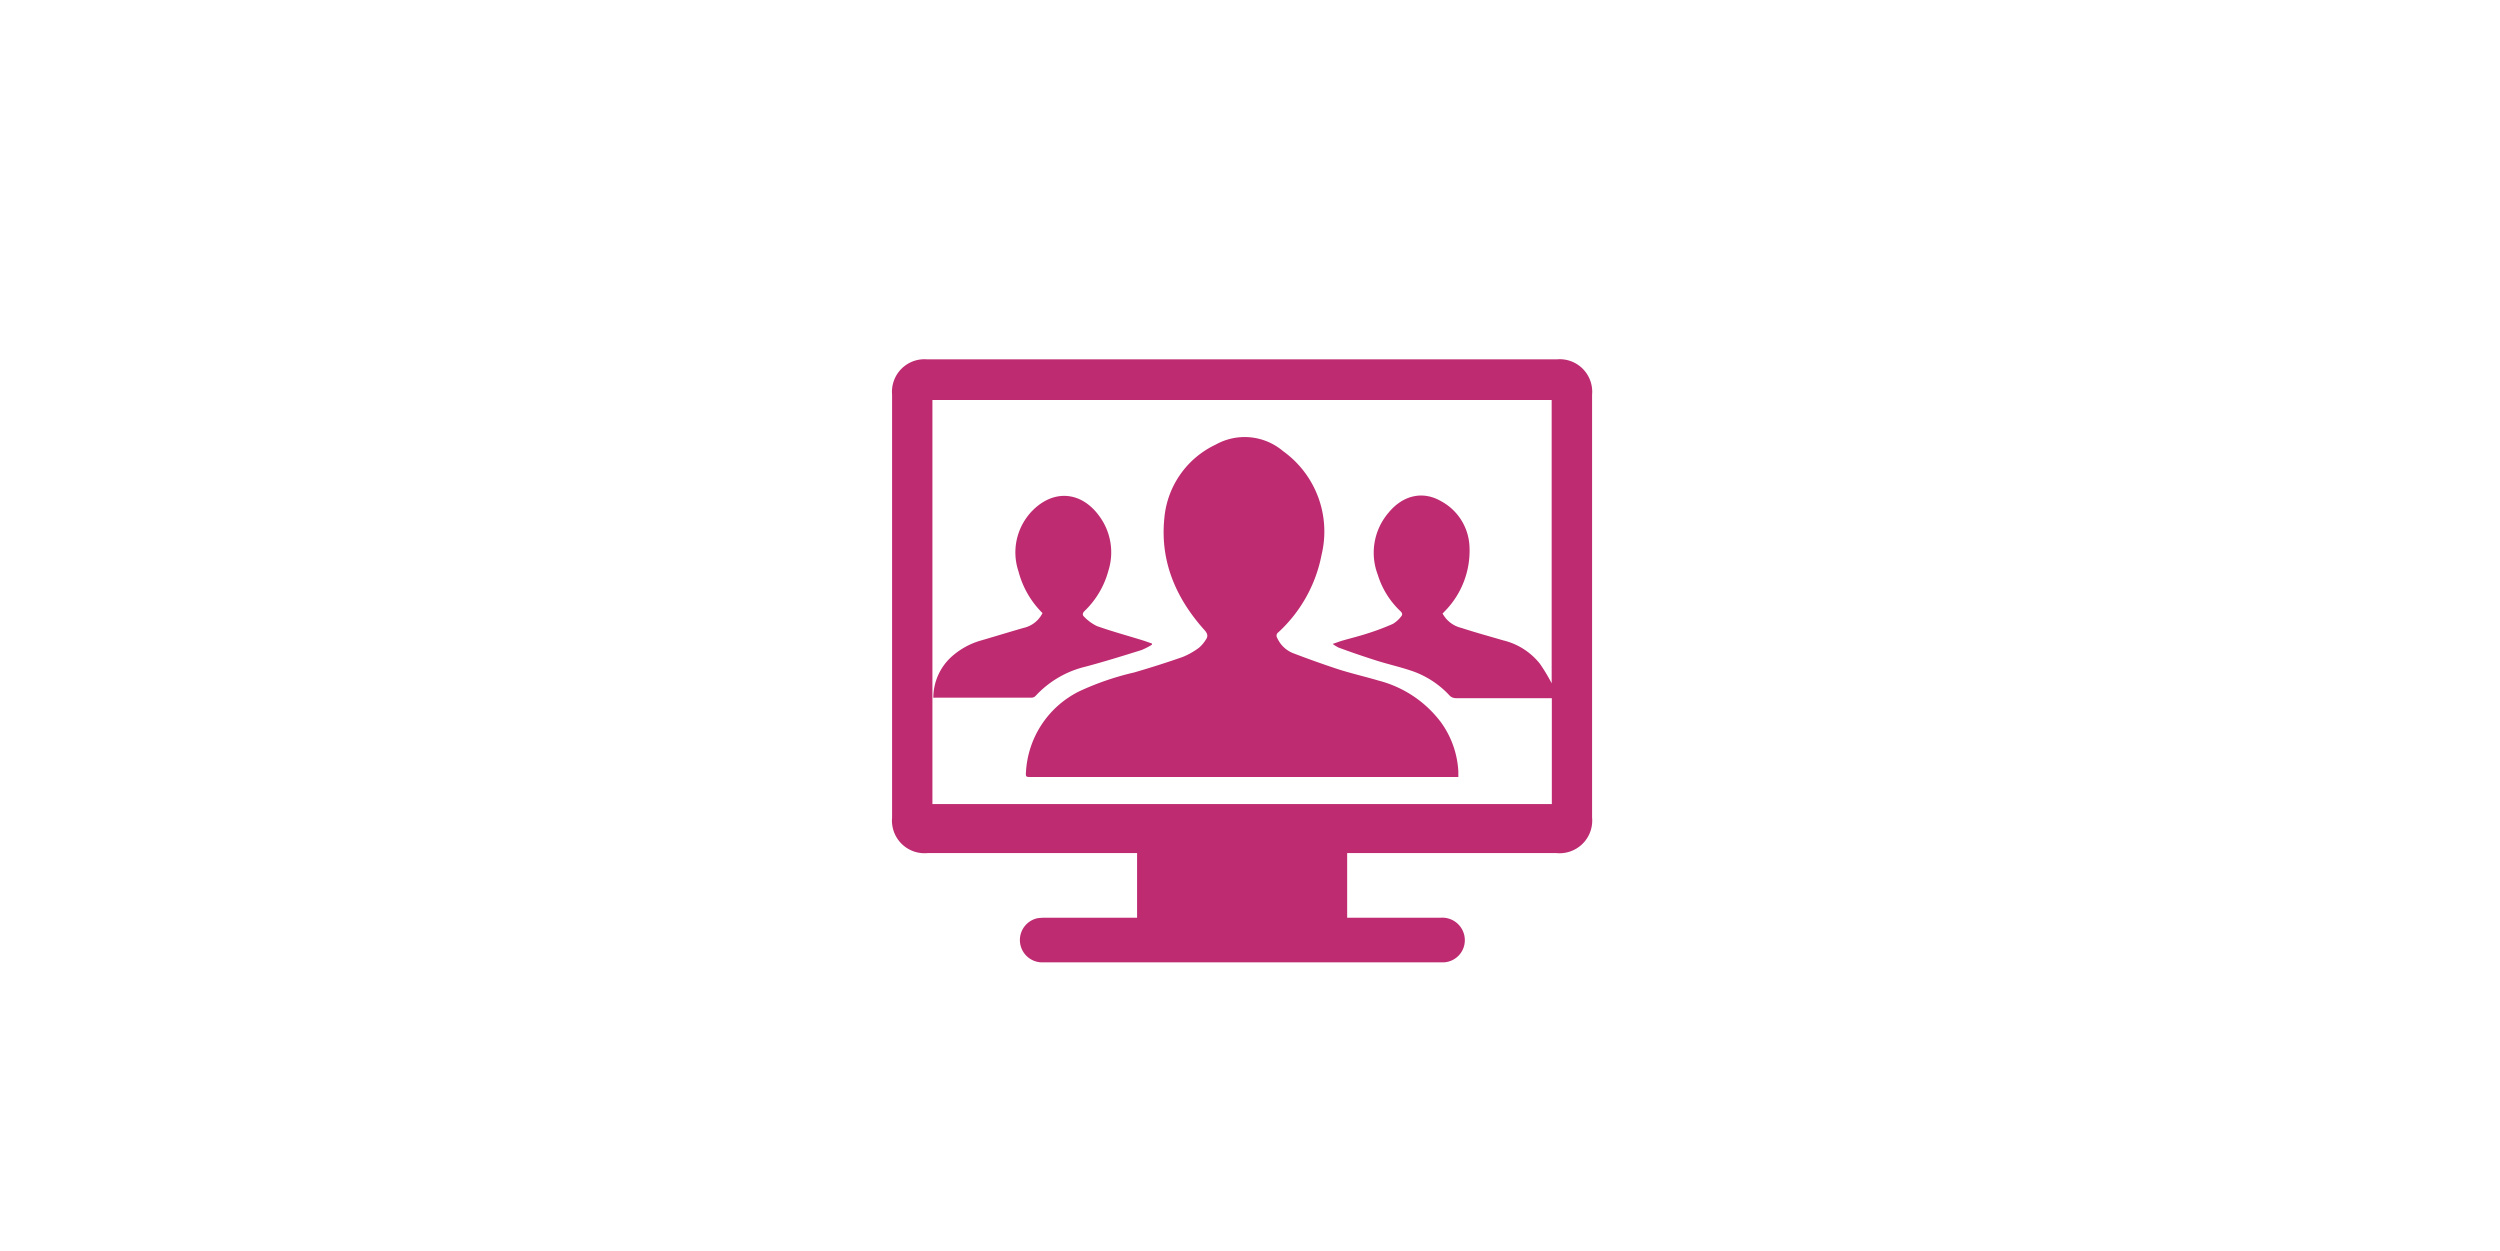 <svg xmlns="http://www.w3.org/2000/svg" viewBox="0 0 300 150.1"><defs><style>.a{fill:#be2b71;}</style></defs><path class="a" d="M136.45,110.13v-7.76H111.32a3.91,3.91,0,0,1-4.27-4.24V47.34a3.9,3.9,0,0,1,4.19-4.22h75.59a3.9,3.9,0,0,1,4.22,4.24V98.1a3.92,3.92,0,0,1-4.3,4.27H161.66v7.76h11.19a2.7,2.7,0,0,1,2.88,2.18,2.66,2.66,0,0,1-2.44,3.17H125.23a2.68,2.68,0,0,1-.75-5.29,6,6,0,0,1,1-.06h11ZM111.89,48V96.49h74.33V83.78h-.64c-3.62,0-7.23,0-10.85,0a1.11,1.11,0,0,1-.73-.26,11,11,0,0,0-4.82-3.09c-1.31-.43-2.67-.74-4-1.16-1.53-.49-3.05-1-4.57-1.57a4.75,4.75,0,0,1-.69-.43c.49-.16.85-.31,1.22-.41,1-.29,2-.53,3-.86a29.28,29.28,0,0,0,3-1.13,3.53,3.53,0,0,0,1-.9c.19-.21.14-.42-.09-.63a10.08,10.08,0,0,1-2.72-4.38,7.39,7.39,0,0,1,1.28-7.42c1.74-2.13,4.14-2.67,6.33-1.39a6.48,6.48,0,0,1,3.39,5.28,10.35,10.35,0,0,1-2.87,7.83l-.35.36a3.46,3.46,0,0,0,2.26,1.73c1.65.54,3.33,1,5,1.49a8,8,0,0,1,4.41,2.8A20.66,20.66,0,0,1,186.2,82V48Z"/><path class="a" d="M175,93.24H123.76c-.67,0-.69,0-.64-.66a11.51,11.51,0,0,1,6.45-9.65,33.37,33.37,0,0,1,6.51-2.23c2-.58,3.92-1.19,5.86-1.87a8.82,8.82,0,0,0,1.95-1.11,4.31,4.31,0,0,0,.78-.91c.32-.43.27-.76-.14-1.21-3.42-3.81-5.33-8.24-4.81-13.4a10.81,10.81,0,0,1,6.17-8.85,7.12,7.12,0,0,1,8.07.78,11.87,11.87,0,0,1,4.63,12.44,17,17,0,0,1-5.19,9.31.49.49,0,0,0-.13.68,3.49,3.49,0,0,0,1.9,1.82q2.61,1,5.29,1.89c1.63.53,3.31.91,5,1.41a13.61,13.61,0,0,1,7.46,5A11.08,11.08,0,0,1,175,92.55C175,92.76,175,93,175,93.24Z"/><path class="a" d="M112,83.73a6.65,6.65,0,0,1,2.16-4.9,8.94,8.94,0,0,1,3.66-2c1.67-.49,3.34-1,5-1.48a3.35,3.35,0,0,0,2.28-1.78,10.88,10.88,0,0,1-2.88-5,7.15,7.15,0,0,1,2.48-8c2.44-1.81,5.29-1.28,7.2,1.34A7.33,7.33,0,0,1,133,68.51a10.47,10.47,0,0,1-2.83,4.79c-.27.25-.31.5-.08.7a5.31,5.31,0,0,0,1.54,1.13c1.78.63,3.61,1.13,5.42,1.69.4.12.78.27,1.18.4v.15A9.6,9.6,0,0,1,137,78c-2.24.7-4.49,1.4-6.74,2a11.94,11.94,0,0,0-6,3.52.69.69,0,0,1-.45.2c-3.84,0-7.69,0-11.53,0Z"/></svg>